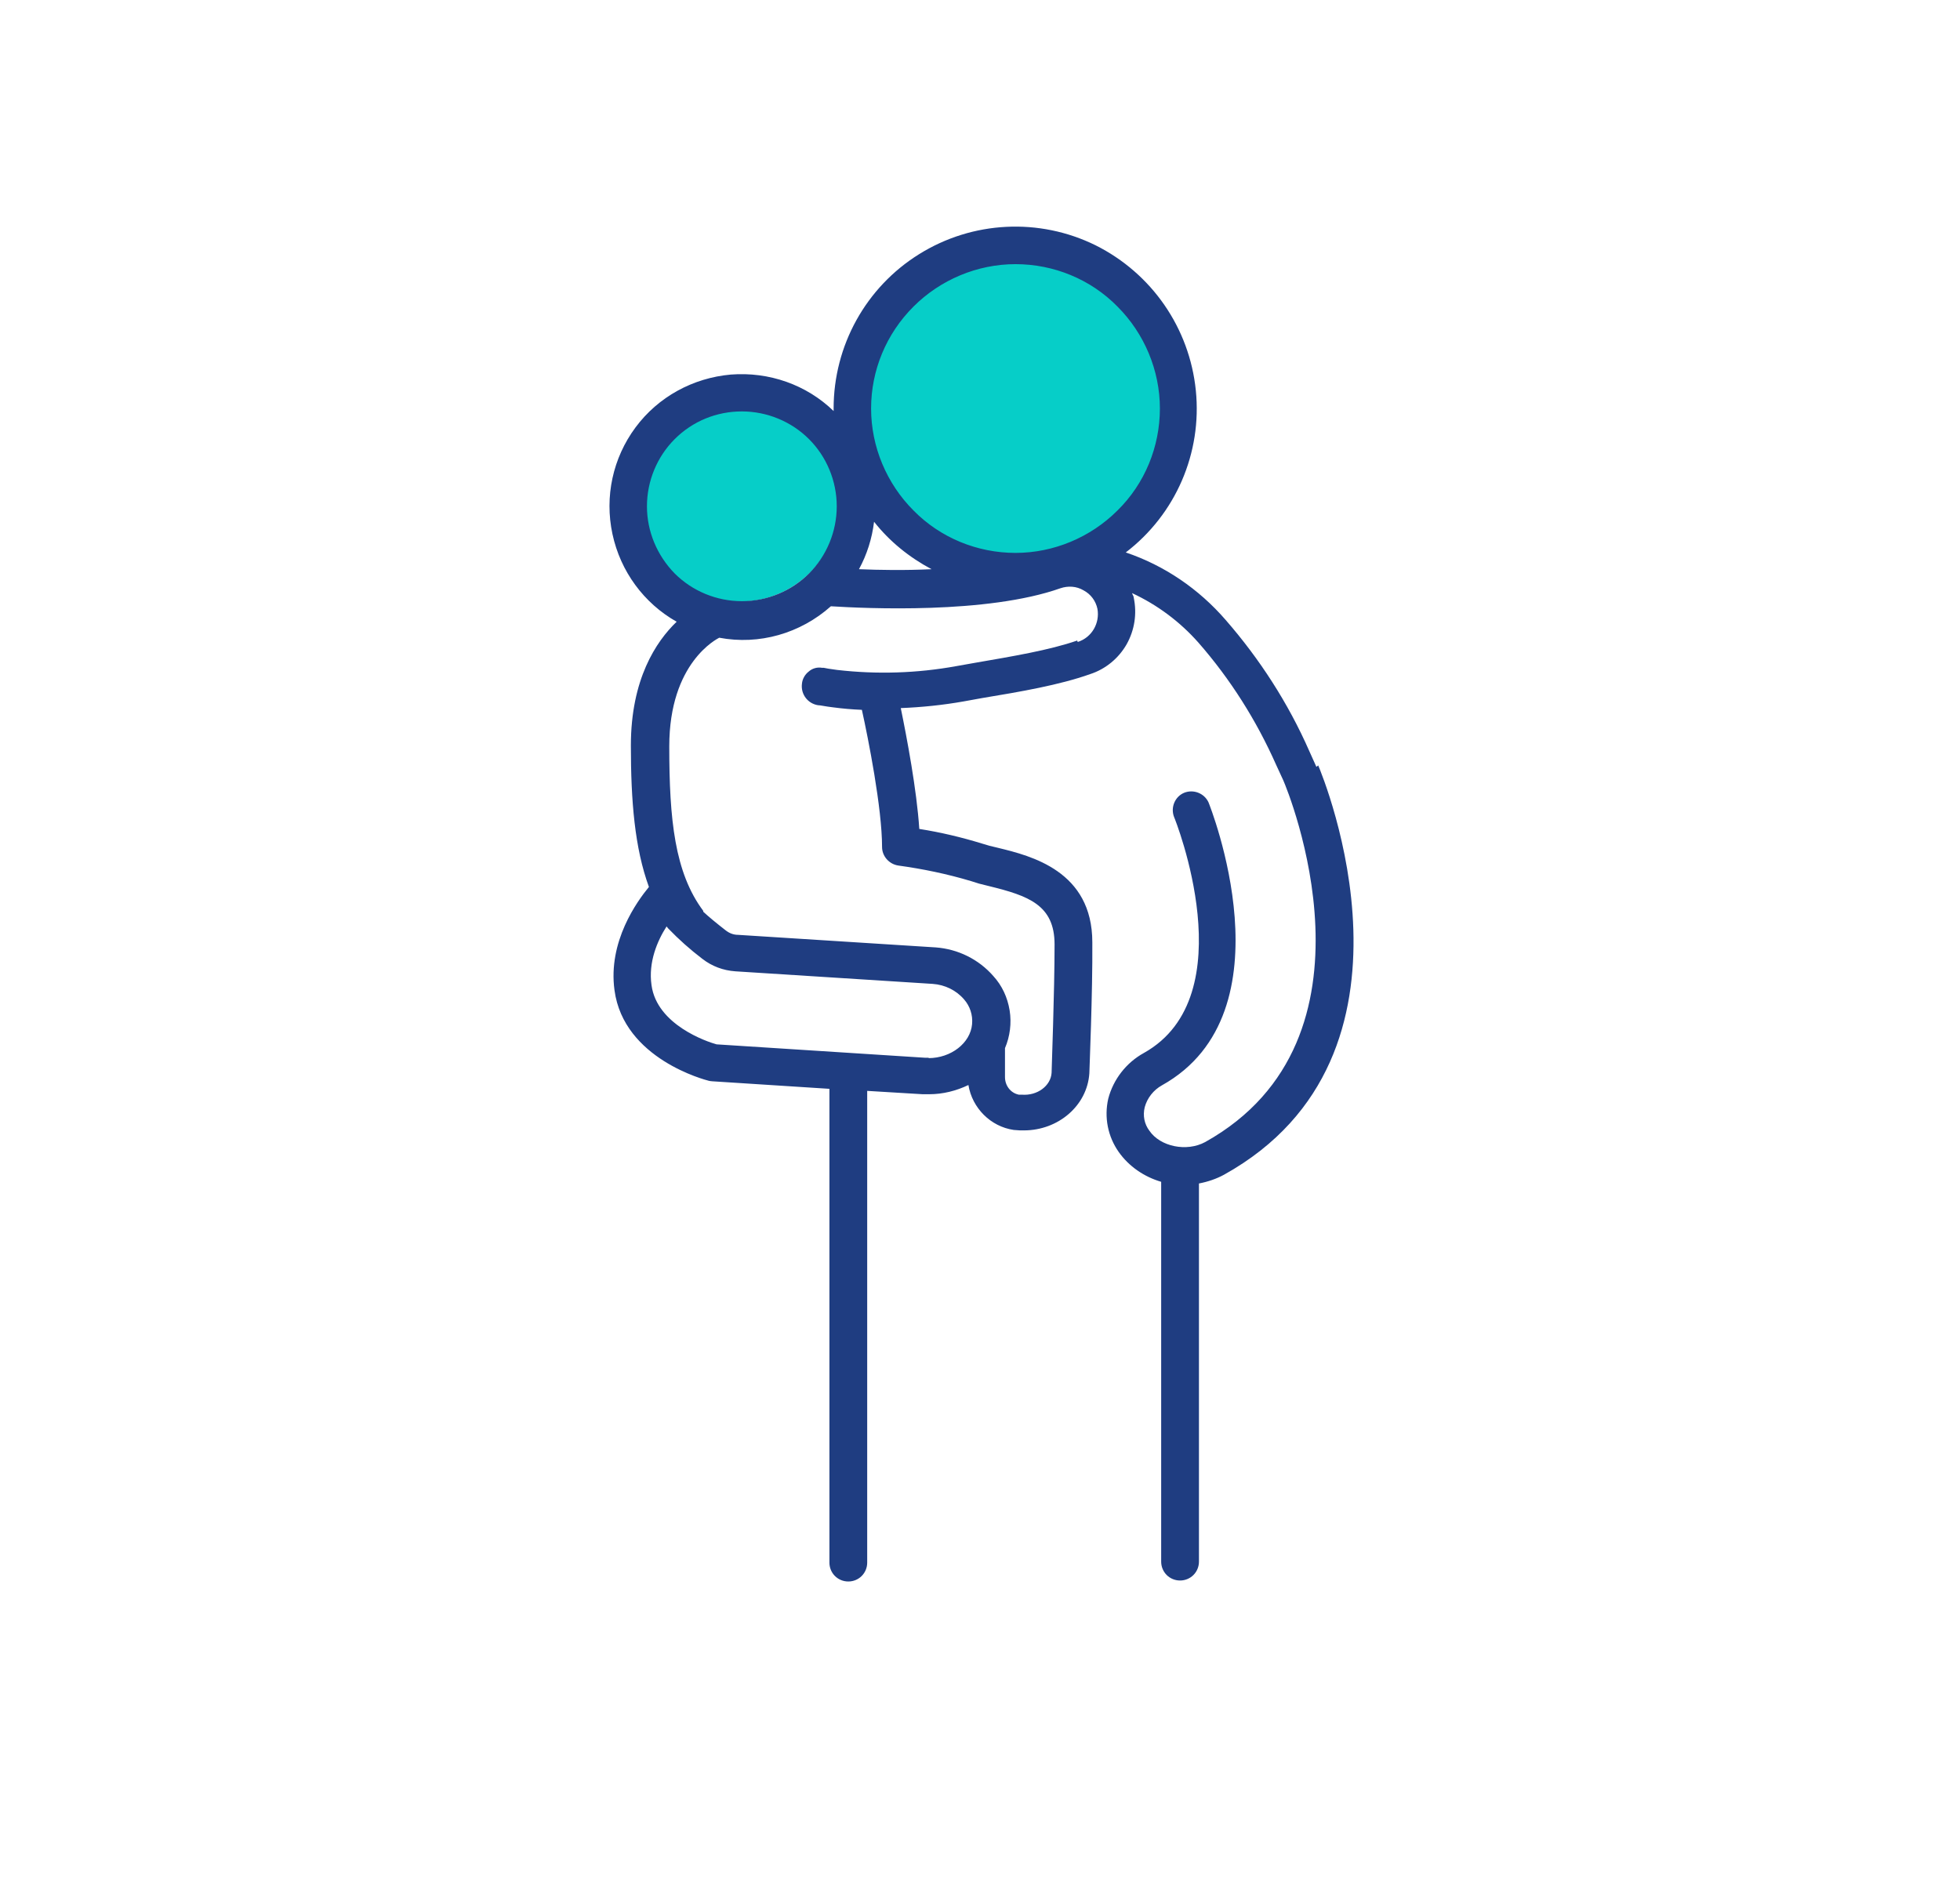 <?xml version="1.0" encoding="UTF-8"?><svg id="Calque_1" data-name="Calque 1" xmlns="http://www.w3.org/2000/svg" viewBox="0 0 250 250" width="35" height="34"><defs><style>.cls-1 {
        fill: #1f3d81;
      }

      .cls-1, .cls-2 {
        stroke-width: 0px;
      }

      .cls-2 {
        fill: #06cec8;
      }</style></defs><circle class="cls-2" cx="93.5" cy="66" r="13"/><circle class="cls-2" cx="129.5" cy="53" r="20"/><g id="Calque_1-2" data-name="Calque 1-2"><path class="cls-1" d="M169.17,100.71l-.94-2.09h0c-2.76-6.28-6.5-12.07-10.97-17.2-3.53-4.08-8.05-7.16-13.12-8.87,6.56-5.02,10.03-13.06,9.2-21.27-.83-8.21-5.79-15.38-13.17-19.07-7.39-3.64-16.15-3.2-23.15,1.16-7,4.35-11.24,12.01-11.24,20.28v.33c-3.58-3.47-8.49-5.18-13.5-4.79-4.96.44-9.53,2.92-12.51,6.94-2.98,4.02-4.08,9.09-3.03,14,1.05,4.91,4.13,9.09,8.43,11.52-2.7,2.59-6.01,7.55-6.01,16.26,0,7.28.5,13.45,2.37,18.57-1.54,1.87-5.4,7.16-4.52,13.56,1.21,9.04,11.96,11.79,12.4,11.9h0s.28.06.44.06l15.38.99v62.22c0,1.38,1.1,2.48,2.48,2.48s2.48-1.1,2.48-2.48v-61.95l7.28.44h.88c1.76,0,3.53-.44,5.13-1.21.5,3.03,2.92,5.46,5.95,5.9.28,0,.55.06.83.06h.5c4.52,0,8.32-3.25,8.6-7.5,0-.33.44-10.64.39-17.2,0-9.37-8.05-11.35-12.35-12.4l-1.16-.28-.94-.28h0c-2.7-.83-5.46-1.49-8.27-1.93-.33-5.13-1.65-12.07-2.43-15.87,2.76-.11,5.51-.39,8.27-.88l2.43-.44c5.02-.83,10.14-1.71,14.16-3.14,2.04-.66,3.75-2.09,4.79-3.91,1.05-1.87,1.38-4.02.94-6.12,0-.22-.17-.39-.22-.61h0c3.31,1.54,6.28,3.75,8.71,6.5,4.19,4.79,7.61,10.2,10.2,16.04l.94,2.04c.61,1.38,14.05,33.95-10.25,47.51-2.43,1.32-5.9.61-7.33-1.49-.66-.88-.88-1.98-.61-3.09.33-1.21,1.16-2.26,2.26-2.87,17.2-9.59,6.23-36.87,6.12-37.15h0c-.55-1.21-1.98-1.76-3.2-1.27-1.21.5-1.82,1.93-1.32,3.2.11.22,9.42,23.48-3.97,30.97-2.31,1.27-4.02,3.47-4.68,6.01-.55,2.43-.06,4.96,1.38,7,1.32,1.87,3.31,3.25,5.57,3.91v49.88c0,1.38,1.1,2.48,2.48,2.48s2.48-1.1,2.48-2.48v-49.66c1.16-.22,2.31-.61,3.31-1.16,28.11-15.65,13.01-52.19,12.35-53.74h0l-.22.17ZM129.66,34.69c5.02,0,9.87,1.98,13.39,5.57,3.53,3.53,5.57,8.38,5.57,13.39s-1.98,9.87-5.57,13.39c-3.53,3.53-8.38,5.57-13.39,5.57s-9.87-1.98-13.39-5.57c-3.53-3.53-5.57-8.38-5.57-13.39s1.98-9.81,5.57-13.39c3.53-3.53,8.38-5.57,13.39-5.57ZM118.64,74.75c-3.53.17-6.89.11-9.53,0,1.05-1.93,1.71-4.02,1.98-6.23,2.04,2.59,4.63,4.68,7.55,6.23h0ZM81.27,66.49c0-3.31,1.32-6.5,3.64-8.82,2.37-2.37,5.51-3.64,8.82-3.64s6.5,1.32,8.82,3.64,3.64,5.51,3.64,8.82-1.32,6.5-3.64,8.82c-2.31,2.31-5.51,3.64-8.82,3.64s-6.5-1.32-8.82-3.64c-2.31-2.37-3.64-5.51-3.64-8.82h0ZM118.3,138.91h-.5l-27.39-1.76c-1.21-.33-7.83-2.54-8.54-7.77-.44-3.03.77-5.84,1.98-7.72h0s.11.17.22.28c1.38,1.43,2.87,2.76,4.46,3.97,1.27.99,2.76,1.54,4.35,1.65l25.9,1.65c1.6.11,3.09.83,4.13,2.04.77.88,1.16,2.04,1.05,3.25-.22,2.48-2.76,4.46-5.73,4.46h0l.06-.06ZM137.76,84.12c-3.64,1.27-8.6,2.09-13.39,2.92l-2.48.44h0c-5.18.94-10.42,1.1-15.65.5-.88-.11-1.49-.22-1.76-.28h-.22c-.61-.11-1.27.06-1.76.5-.5.39-.83.99-.88,1.6-.17,1.38.77,2.59,2.09,2.81.33,0,.99.17,1.98.28,1.27.17,2.54.28,3.8.33.83,3.75,2.65,12.9,2.65,18.02,0,1.21.94,2.26,2.15,2.43,3.2.44,6.39,1.1,9.53,2.04l1.05.33c.44.11.88.22,1.32.33,5.18,1.27,8.6,2.48,8.6,7.66,0,6.28-.39,16.31-.39,16.86-.11,1.71-1.87,3.03-3.91,2.87h-.39c-1.1-.22-1.82-1.21-1.82-2.31v-3.8c.66-1.54.88-3.31.61-4.96-.28-1.71-.99-3.25-2.15-4.52-1.93-2.2-4.63-3.53-7.55-3.75l-25.96-1.65c-.61,0-1.16-.22-1.65-.61-1.21-.94-2.2-1.76-2.92-2.43v-.11c-3.75-5.02-4.46-12.01-4.46-21.6,0-11.02,6.28-14.11,6.56-14.27h0c5.24.99,10.64-.55,14.66-4.13,4.52.28,20.5,1.05,30.15-2.37.99-.33,2.09-.28,3.03.28.94.5,1.6,1.38,1.82,2.43.33,1.87-.72,3.75-2.59,4.35h0l-.06-.17Z"/></g></svg>